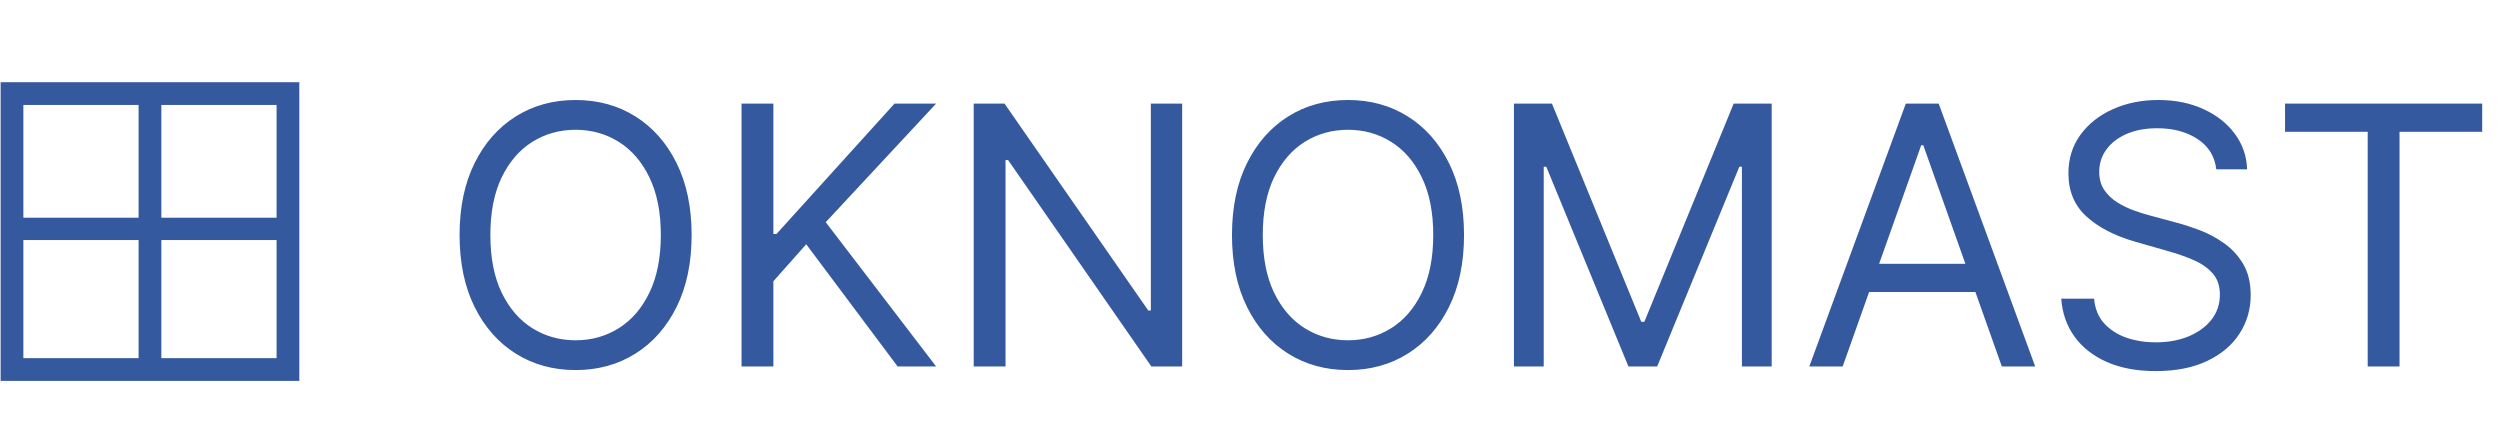 <?xml version="1.0" encoding="UTF-8"?> <svg xmlns="http://www.w3.org/2000/svg" width="1992" height="352" viewBox="0 0 1992 352" fill="none"> <path d="M551.091 187.273C551.091 209.364 547.102 228.455 539.125 244.545C531.148 260.636 520.205 273.045 506.295 281.773C492.386 290.5 476.5 294.864 458.636 294.864C440.773 294.864 424.886 290.5 410.977 281.773C397.068 273.045 386.125 260.636 378.148 244.545C370.17 228.455 366.182 209.364 366.182 187.273C366.182 165.182 370.17 146.091 378.148 130C386.125 113.909 397.068 101.5 410.977 92.773C424.886 84.045 440.773 79.682 458.636 79.682C476.5 79.682 492.386 84.045 506.295 92.773C520.205 101.5 531.148 113.909 539.125 130C547.102 146.091 551.091 165.182 551.091 187.273ZM526.545 187.273C526.545 169.136 523.511 153.83 517.443 141.352C511.443 128.875 503.295 119.432 493 113.023C482.773 106.614 471.318 103.409 458.636 103.409C445.955 103.409 434.466 106.614 424.17 113.023C413.943 119.432 405.795 128.875 399.727 141.352C393.727 153.83 390.727 169.136 390.727 187.273C390.727 205.409 393.727 220.716 399.727 233.193C405.795 245.67 413.943 255.114 424.17 261.523C434.466 267.932 445.955 271.136 458.636 271.136C471.318 271.136 482.773 267.932 493 261.523C503.295 255.114 511.443 245.67 517.443 233.193C523.511 220.716 526.545 205.409 526.545 187.273ZM590.859 292V82.545H616.222V186.455H618.677L712.768 82.545H745.904L657.95 177.045L745.904 292H715.222L642.404 194.636L616.222 224.091V292H590.859ZM941.945 82.545V292H917.399L803.263 127.545H801.217V292H775.854V82.545H800.399L914.945 247.409H916.99V82.545H941.945ZM1166.54 187.273C1166.54 209.364 1162.56 228.455 1154.58 244.545C1146.6 260.636 1135.66 273.045 1121.75 281.773C1107.84 290.5 1091.95 294.864 1074.09 294.864C1056.23 294.864 1040.34 290.5 1026.43 281.773C1012.52 273.045 1001.58 260.636 993.601 244.545C985.624 228.455 981.636 209.364 981.636 187.273C981.636 165.182 985.624 146.091 993.601 130C1001.58 113.909 1012.52 101.5 1026.43 92.773C1040.34 84.045 1056.23 79.682 1074.09 79.682C1091.95 79.682 1107.84 84.045 1121.75 92.773C1135.66 101.5 1146.6 113.909 1154.58 130C1162.56 146.091 1166.54 165.182 1166.54 187.273ZM1142 187.273C1142 169.136 1138.97 153.83 1132.9 141.352C1126.9 128.875 1118.75 119.432 1108.45 113.023C1098.23 106.614 1086.77 103.409 1074.09 103.409C1061.41 103.409 1049.92 106.614 1039.62 113.023C1029.4 119.432 1021.25 128.875 1015.18 141.352C1009.18 153.83 1006.18 169.136 1006.18 187.273C1006.18 205.409 1009.18 220.716 1015.18 233.193C1021.25 245.67 1029.4 255.114 1039.62 261.523C1049.92 267.932 1061.41 271.136 1074.09 271.136C1086.77 271.136 1098.23 267.932 1108.45 261.523C1118.75 255.114 1126.9 245.67 1132.9 233.193C1138.97 220.716 1142 205.409 1142 187.273ZM1206.31 82.545H1236.59L1307.77 256.409H1310.22L1381.4 82.545H1411.68V292H1387.95V132.864H1385.9L1320.45 292H1297.54L1232.09 132.864H1230.04V292H1206.31V82.545ZM1468.24 292H1441.65L1518.56 82.545H1544.74L1621.65 292H1595.06L1532.47 115.682H1530.83L1468.24 292ZM1478.06 210.182H1585.24V232.682H1478.06V210.182ZM1765.94 134.909C1764.71 124.545 1759.74 116.5 1751.01 110.773C1742.28 105.045 1731.58 102.182 1718.9 102.182C1709.62 102.182 1701.51 103.682 1694.56 106.682C1687.67 109.682 1682.28 113.807 1678.4 119.057C1674.58 124.307 1672.67 130.273 1672.67 136.955C1672.67 142.545 1674 147.352 1676.66 151.375C1679.38 155.33 1682.86 158.636 1687.09 161.295C1691.32 163.886 1695.75 166.034 1700.38 167.739C1705.02 169.375 1709.28 170.705 1713.17 171.727L1734.44 177.455C1739.9 178.886 1745.96 180.864 1752.65 183.386C1759.4 185.909 1765.84 189.352 1771.98 193.716C1778.18 198.011 1783.29 203.534 1787.32 210.284C1791.34 217.034 1793.35 225.318 1793.35 235.136C1793.35 246.455 1790.38 256.682 1784.45 265.818C1778.59 274.955 1770 282.216 1758.68 287.602C1747.43 292.989 1733.76 295.682 1717.67 295.682C1702.67 295.682 1689.68 293.261 1678.7 288.42C1667.79 283.58 1659.2 276.83 1652.93 268.17C1646.73 259.511 1643.21 249.455 1642.4 238H1668.58C1669.26 245.909 1671.92 252.455 1676.56 257.636C1681.26 262.75 1687.19 266.568 1694.35 269.091C1701.58 271.545 1709.35 272.773 1717.67 272.773C1727.35 272.773 1736.04 271.205 1743.75 268.068C1751.45 264.864 1757.56 260.432 1762.06 254.773C1766.56 249.045 1768.81 242.364 1768.81 234.727C1768.81 227.773 1766.86 222.114 1762.98 217.75C1759.09 213.386 1753.98 209.841 1747.63 207.114C1741.29 204.386 1734.44 202 1727.08 199.955L1701.31 192.591C1684.94 187.886 1671.99 181.17 1662.44 172.443C1652.9 163.716 1648.12 152.295 1648.12 138.182C1648.12 126.455 1651.29 116.227 1657.63 107.5C1664.04 98.704 1672.63 91.886 1683.41 87.045C1694.25 82.136 1706.35 79.682 1719.71 79.682C1733.21 79.682 1745.21 82.102 1755.71 86.943C1766.21 91.716 1774.53 98.261 1780.67 106.58C1786.87 114.898 1790.15 124.341 1790.49 134.909H1765.94ZM1820.72 105.045V82.545H1977.81V105.045H1911.95V292H1886.58V105.045H1820.72Z" fill="#35599F"></path> <path fill-rule="evenodd" clip-rule="evenodd" d="M3 68H236V301H3V68ZM222.873 188.765H126.061V287.873H222.873V188.765ZM112.934 188.765H16.123V287.873H112.934V188.765ZM16.123 175.966H112.934V81.122H16.123V175.966ZM126.061 175.966H222.873V81.122H126.061V175.966Z" fill="#35599F" stroke="#35599F" stroke-width="5"></path> </svg> 